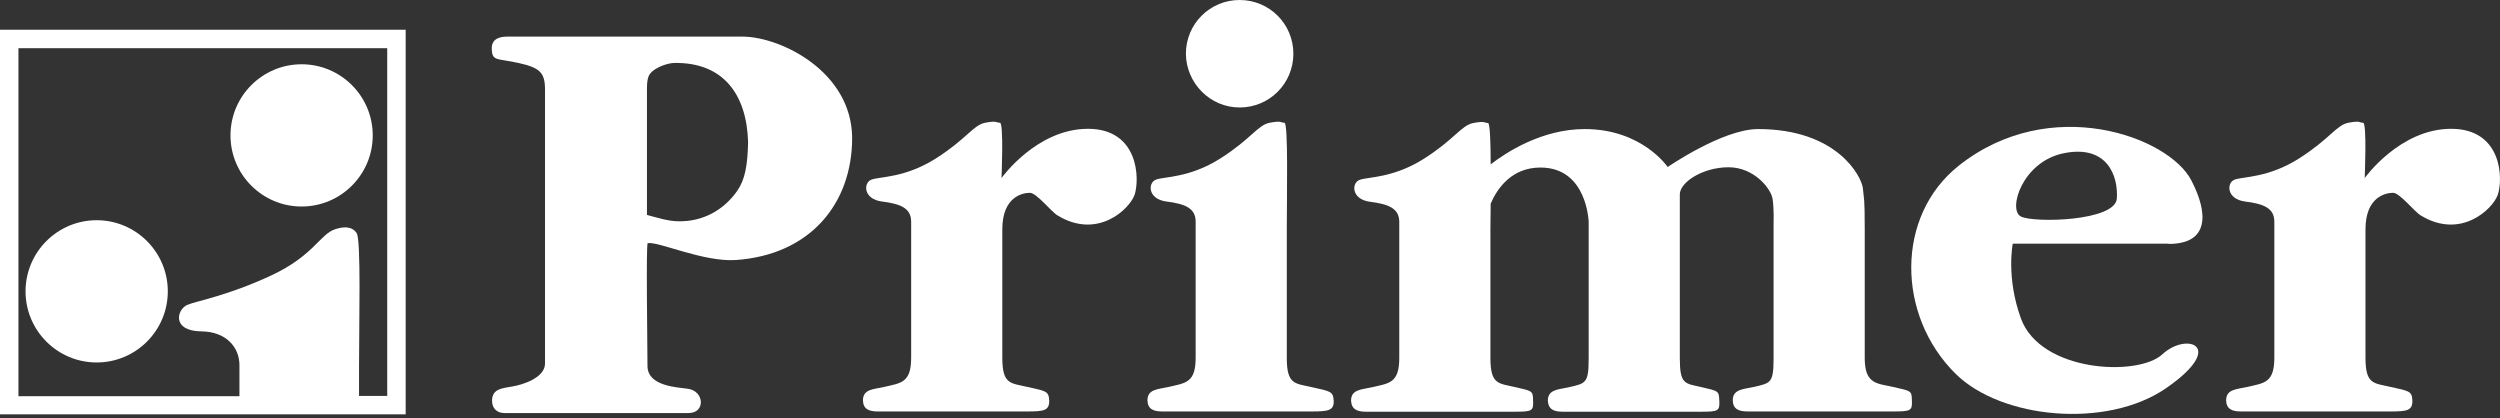 <?xml version="1.0" encoding="UTF-8"?> <svg xmlns="http://www.w3.org/2000/svg" width="233" height="39" viewBox="0 0 233 39" fill="none"><rect x="0" y="0" width="233" height="39" fill="#333333" stroke="none"/><path d="M1.719 4.492H36.089V36.899H33.462V34.1C33.462 30.074 33.659 22.39 33.241 21.727C32.799 21.064 32.014 21.113 31.253 21.359C29.829 21.8 29.264 23.814 25.262 25.68C21.187 27.57 18.462 28.012 17.48 28.405C16.498 28.797 15.933 30.86 18.781 30.884C21.064 30.909 22.316 32.357 22.316 34.027V36.924H1.719V4.492ZM0 38.618H37.808V2.774H0V38.618Z" fill="white"></path><path d="M28.11 19.247C31.768 19.247 34.739 16.277 34.739 12.619C34.739 8.961 31.768 5.99 28.11 5.99C24.452 5.99 21.482 8.961 21.482 12.619C21.482 16.277 24.452 19.247 28.11 19.247Z" fill="white"></path><path d="M115.535 10.017C118.309 10.017 120.543 7.782 120.543 5.008C120.543 2.234 118.309 0 115.535 0C112.76 0 110.526 2.234 110.526 5.008C110.551 7.758 112.785 10.017 115.535 10.017Z" fill="white"></path><path d="M9.01 20.524C5.352 20.524 2.381 23.495 2.381 27.153C2.381 30.811 5.352 33.782 9.01 33.782C12.668 33.782 15.639 30.811 15.639 27.153C15.639 23.495 12.668 20.524 9.01 20.524Z" fill="white"></path><path d="M176.567 36.089C174.971 35.721 173.793 35.868 173.793 33.364V21.383C173.793 18.265 173.719 18.658 173.621 17.553C173.498 16.448 171.24 12.029 163.85 12.029C160.56 12.029 155.429 15.565 155.429 15.565C155.429 15.565 153.048 12.029 147.696 12.029C143.694 12.029 140.355 14.214 138.931 15.319C138.931 13.208 138.858 11.465 138.686 11.465C138.317 11.465 138.465 11.244 137.311 11.465C136.182 11.686 135.568 12.987 132.695 14.804C129.823 16.62 127.466 16.473 126.705 16.768C125.944 17.062 125.944 18.584 127.687 18.805C129.43 19.026 130.412 19.419 130.412 20.696V33.364C130.412 35.721 129.455 35.721 127.883 36.089C126.901 36.31 125.919 36.285 125.919 37.341C125.969 38.176 126.509 38.372 127.319 38.372H141.19C142.786 38.372 142.933 38.298 142.884 37.341C142.859 36.433 142.859 36.457 141.263 36.089C139.668 35.721 138.907 35.868 138.907 33.364V21.383L138.931 18.977C139.569 17.504 140.92 15.614 143.571 15.614C147.941 15.614 148.064 20.696 148.064 20.696V33.364C148.064 35.721 147.818 35.721 146.223 36.089C145.241 36.31 144.259 36.285 144.259 37.341C144.308 38.176 144.848 38.372 145.658 38.372H158.547C160.143 38.372 160.29 38.298 160.241 37.341C160.192 36.433 160.192 36.457 158.621 36.089C157.025 35.721 156.558 35.868 156.558 33.364V21.383V18.118C156.558 16.989 158.694 15.589 161.1 15.589C163.506 15.589 165.053 17.602 165.2 18.511C165.347 19.444 165.298 20.671 165.298 20.671V33.339C165.298 35.696 165.053 35.696 163.457 36.064C162.475 36.285 161.493 36.261 161.493 37.316C161.518 38.151 162.082 38.347 162.892 38.347H176.493C178.089 38.347 178.236 38.274 178.187 37.316C178.163 36.433 178.163 36.457 176.567 36.089Z" fill="white"></path><path d="M192.427 14.264C196.379 13.502 197.435 16.375 197.288 18.511C197.14 20.622 189.554 20.794 188.351 20.18C187.099 19.567 188.474 15 192.427 14.264ZM202.124 22.733C205.905 22.733 205.831 19.886 204.235 16.817C202.124 12.717 191.052 8.691 182.557 15.442C176.641 20.131 176.763 29.411 182.263 34.837C186.534 39.059 196.33 39.968 201.829 36.212C207.623 32.234 203.793 30.909 201.535 33.02C199.252 35.132 190.168 34.69 188.351 29.681C186.952 25.851 187.59 22.709 187.59 22.709H202.124V22.733Z" fill="white"></path><path d="M68.716 17.774C67.464 19.591 65.476 20.671 63.242 20.622C62.26 20.622 61.253 20.279 60.296 20.033V8.249C60.296 7.758 60.345 7.414 60.419 7.193C60.664 6.383 62.186 5.867 62.849 5.867C67.44 5.794 69.6 8.838 69.723 13.257C69.674 15.368 69.453 16.719 68.716 17.774ZM69.183 3.412H47.309C46.695 3.412 45.762 3.535 45.836 4.615C45.885 5.72 46.327 5.425 48.315 5.867C50.304 6.309 50.795 6.751 50.795 8.347V33.88C50.795 35.23 48.659 35.868 47.775 36.015C46.891 36.187 45.86 36.187 45.86 37.341C45.86 38.053 46.302 38.495 47.014 38.495H64.175C65.77 38.495 65.648 36.457 64.126 36.236C63.144 36.089 60.345 36.015 60.345 34.1C60.345 32.185 60.197 22.684 60.369 22.66C61.376 22.488 65.599 24.452 68.618 24.231C75.468 23.74 79.421 19.026 79.421 12.84C79.371 6.653 72.743 3.412 69.183 3.412Z" fill="white"></path><path d="M228.442 12.005C223.655 12.005 220.39 16.596 220.39 16.596C220.39 16.596 220.611 11.441 220.242 11.441C219.874 11.441 220.021 11.22 218.867 11.441C217.738 11.662 217.124 12.963 214.252 14.78C211.38 16.596 209.023 16.449 208.262 16.744C207.501 17.038 207.501 18.56 209.244 18.781C210.987 19.002 211.969 19.395 211.969 20.672V33.34C211.969 35.697 211.011 35.697 209.44 36.065C208.458 36.286 207.476 36.261 207.476 37.317C207.501 38.152 208.065 38.348 208.875 38.348H222.746C224.342 38.348 224.858 38.274 224.833 37.317C224.809 36.409 224.416 36.433 222.82 36.065C221.224 35.697 220.463 35.844 220.463 33.34V21.384C220.463 18.266 222.427 17.971 223.041 17.971C223.655 17.971 225.03 19.739 225.619 20.082C229.326 22.341 232.297 19.518 232.788 18.168C233.303 16.719 233.229 12.005 228.442 12.005Z" fill="white"></path><path d="M122.286 36.089C120.69 35.721 119.929 35.868 119.929 33.364V21.384C119.929 18.266 120.077 11.441 119.708 11.441C119.34 11.441 119.487 11.22 118.333 11.441C117.204 11.662 116.59 12.963 113.718 14.78C110.846 16.596 108.489 16.449 107.728 16.744C106.967 17.038 106.967 18.56 108.71 18.781C110.453 19.002 111.435 19.395 111.435 20.672V33.34C111.435 35.697 110.477 35.697 108.906 36.065C107.924 36.286 106.942 36.261 106.942 37.317C106.967 38.152 107.531 38.348 108.341 38.348H122.212C123.808 38.348 124.348 38.274 124.299 37.317C124.25 36.433 123.882 36.458 122.286 36.089Z" fill="white"></path><path d="M101.394 12.005C96.606 12.005 93.341 16.596 93.341 16.596C93.341 16.596 93.562 11.441 93.194 11.441C92.825 11.441 92.973 11.22 91.819 11.441C90.689 11.662 90.076 12.963 87.203 14.78C84.331 16.596 81.974 16.449 81.213 16.744C80.452 17.038 80.452 18.56 82.195 18.781C83.938 19.002 84.92 19.395 84.92 20.672V33.34C84.92 35.697 83.963 35.697 82.391 36.065C81.409 36.286 80.427 36.261 80.427 37.317C80.452 38.152 81.017 38.348 81.827 38.348H95.698C97.294 38.348 97.809 38.274 97.785 37.317C97.76 36.409 97.367 36.433 95.772 36.065C94.176 35.697 93.415 35.844 93.415 33.34V21.384C93.415 18.266 95.379 17.971 95.992 17.971C96.606 17.971 97.981 19.739 98.57 20.082C102.277 22.341 105.248 19.518 105.739 18.168C106.23 16.719 106.156 12.005 101.394 12.005Z" fill="white"></path></svg> 